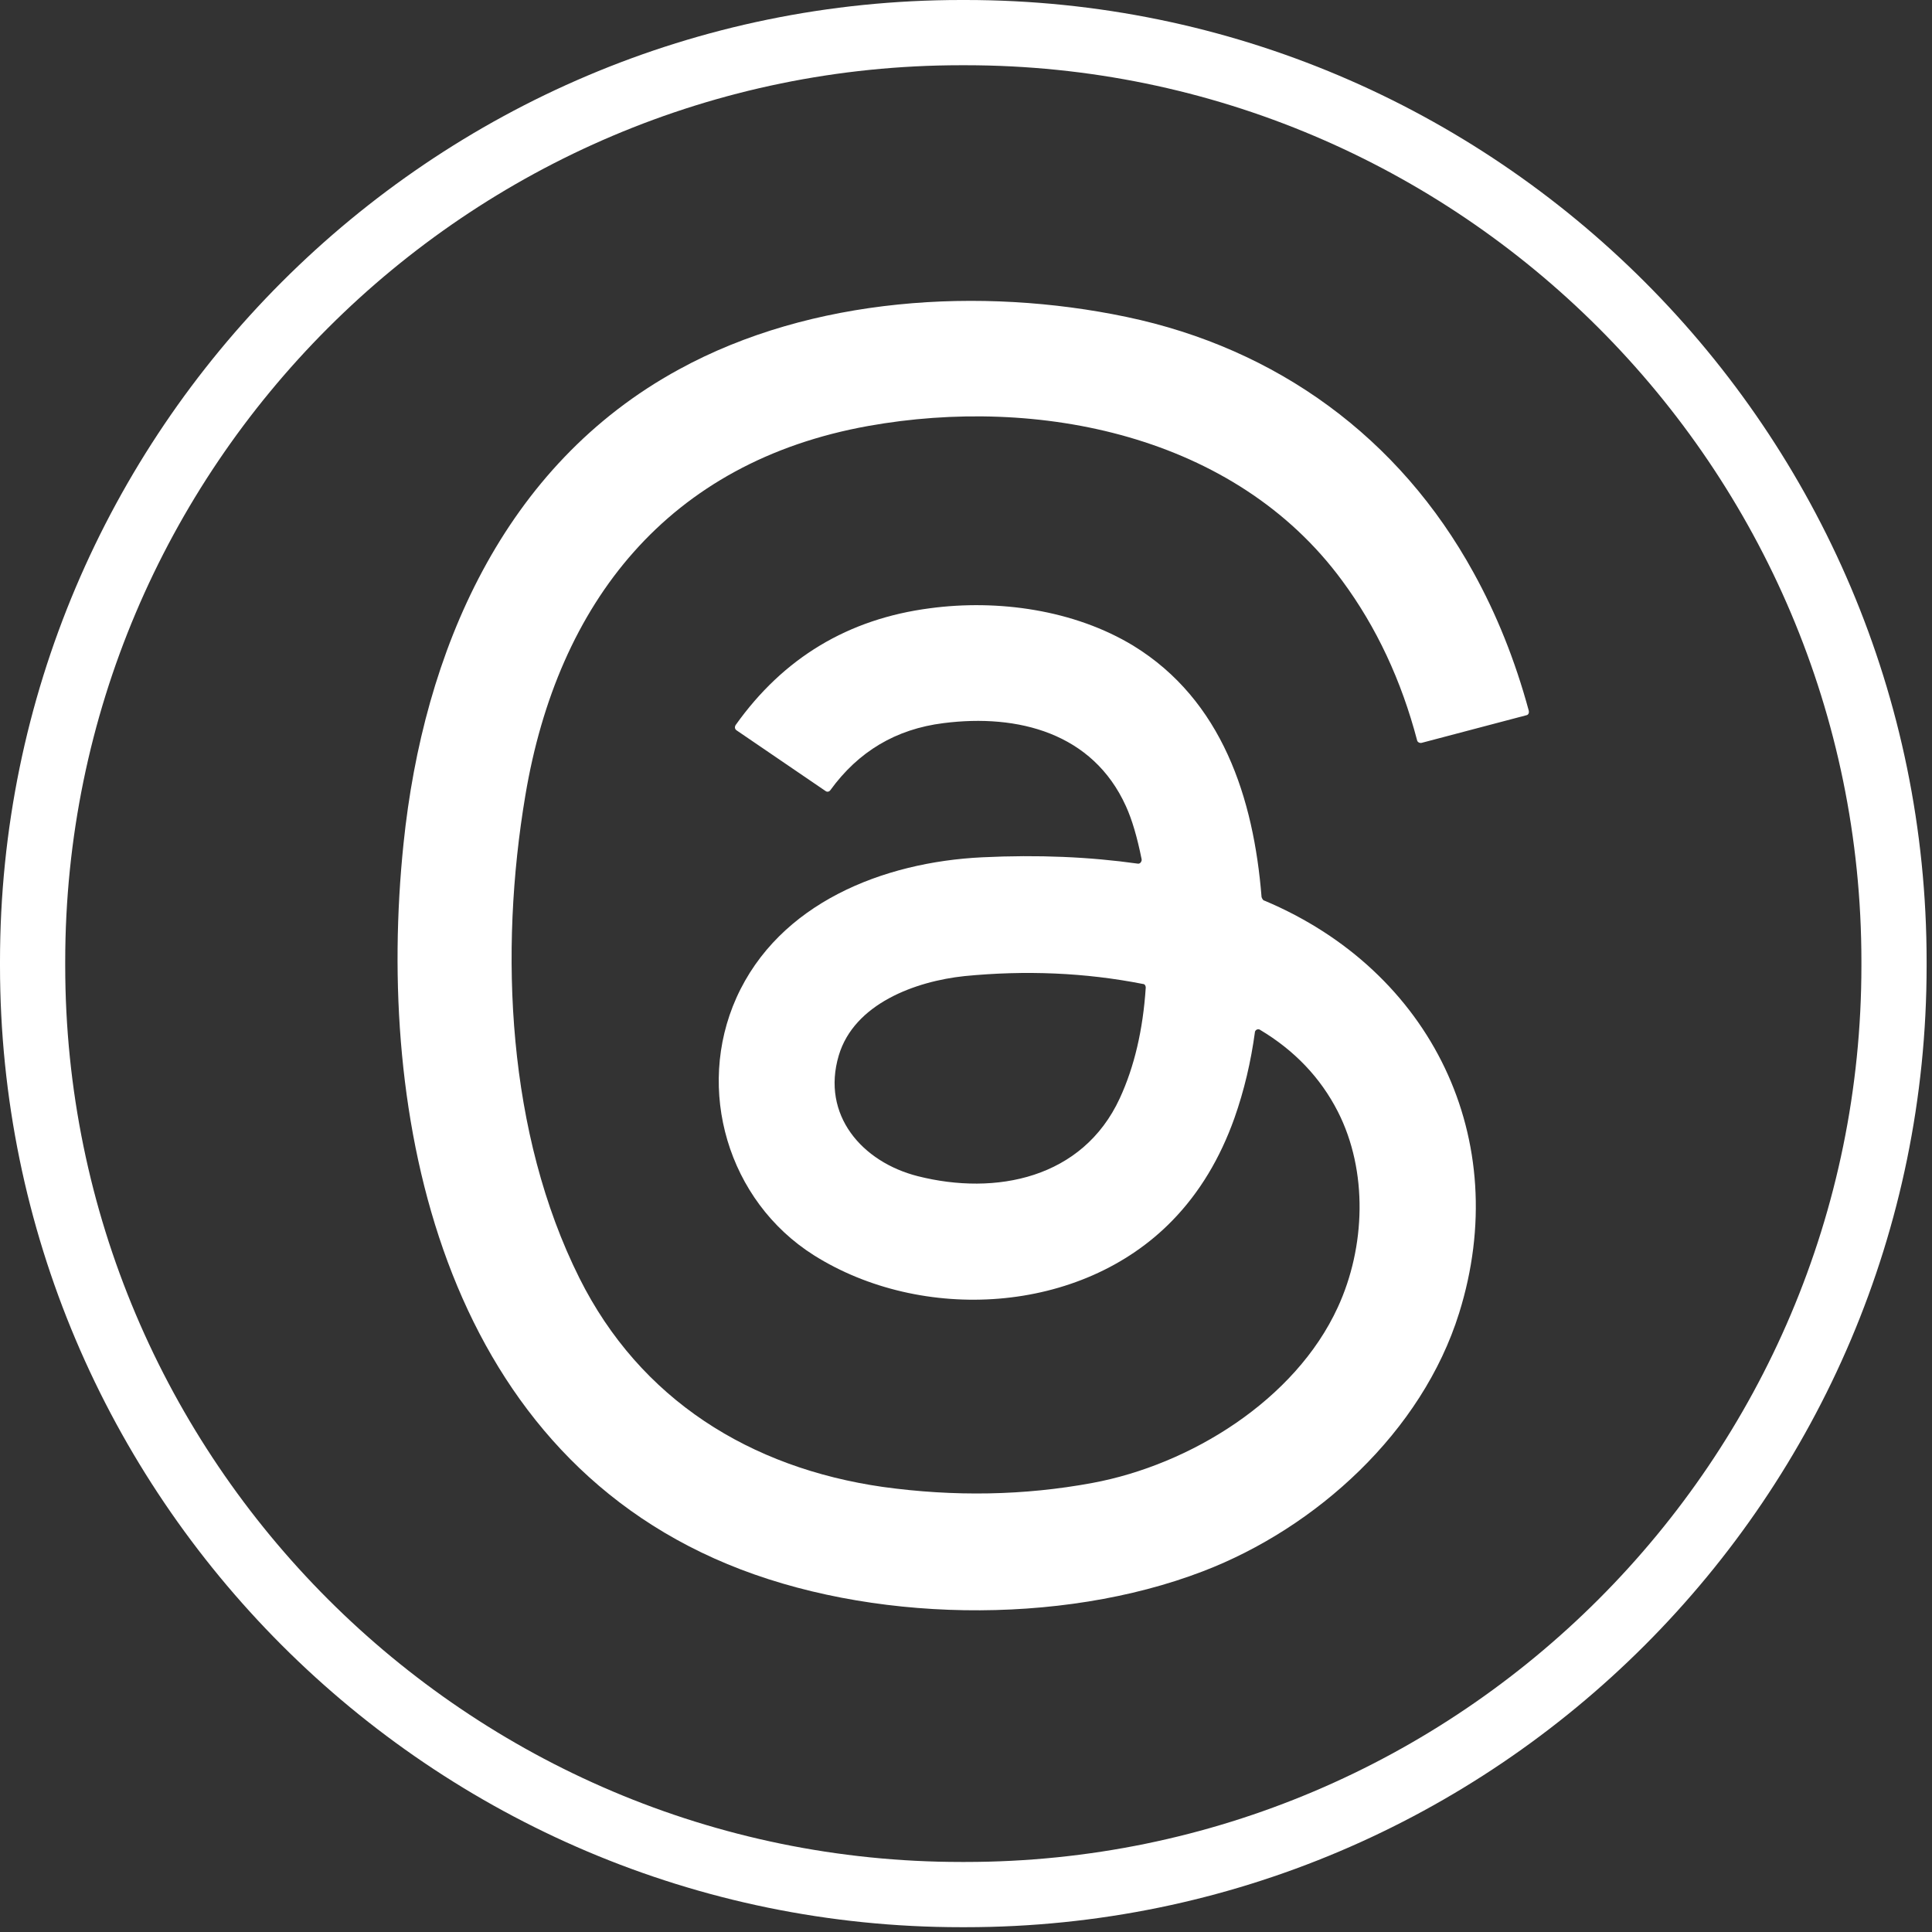 <svg width="205" height="205" viewBox="0 0 205 205" fill="none" xmlns="http://www.w3.org/2000/svg">
<rect x="0" y="0" width="205" height="205" fill="#333333" stroke="none"/>
<path d="M102.44 204.49H101.99C45.753 204.49 0 158.723 0 102.47V102.02C0 45.767 45.753 0 101.99 0H102.44C158.676 0 204.429 45.767 204.429 102.02V102.47C204.429 158.723 158.676 204.49 102.44 204.49ZM101.99 6.922C49.566 6.922 6.92 49.581 6.92 102.02V102.47C6.92 154.909 49.566 197.568 101.99 197.568H102.44C154.863 197.568 197.51 154.909 197.51 102.47V102.02C197.51 49.581 154.863 6.922 102.44 6.922H101.99Z" fill="white"/>
<path d="M134.18 95.569C151.888 103.023 160.6 120.868 154.822 139.335C150.885 151.94 139.668 162.122 127.648 166.724C112.494 172.546 92.143 172.172 77.196 165.97C46.881 153.407 39.809 118.521 42.819 89.498C44.916 69.183 53.372 49.38 72.041 39.198C86.109 31.494 104.114 30.4 119.518 33.626C135.509 36.976 148.49 46.438 156.358 60.766C158.787 65.161 160.752 70.02 162.219 75.426C162.261 75.634 162.178 75.849 161.97 75.89L150.836 78.825C150.629 78.867 150.414 78.742 150.372 78.576C148.698 72.208 146.061 66.553 142.415 61.617C131.025 46.12 110.134 41.974 92.129 45.199C70.9 49.013 59.177 63.922 55.745 84.397C52.943 101.023 53.822 120.286 61.482 135.618C67.931 148.52 79.611 155.76 93.679 157.775C101.256 158.82 108.667 158.695 115.912 157.352C126.299 155.428 137.433 148.555 141.951 138.712C144.885 132.344 145.176 124.266 141.951 117.94C140.111 114.341 137.343 111.447 133.703 109.274C133.537 109.149 133.281 109.232 133.198 109.398C133.156 109.44 133.156 109.481 133.156 109.523C132.734 112.624 132.028 115.677 130.977 118.653C129.468 122.882 127.295 126.53 124.403 129.499C114.688 139.508 97.776 140.387 86.344 133.182C77.217 127.402 73.785 115.593 78.138 105.875C82.656 95.825 93.714 91.471 104.218 90.966C110.162 90.675 115.649 90.924 120.715 91.637C120.922 91.679 121.088 91.513 121.137 91.305V91.18C120.673 88.875 120.133 86.993 119.462 85.525C115.947 77.78 108.031 75.724 100.122 76.728C95.056 77.358 91.077 79.746 88.102 83.85C87.977 84.016 87.77 84.058 87.597 83.933L78.138 77.482C77.972 77.358 77.93 77.15 78.055 76.935C83.12 69.813 89.984 65.667 98.696 64.538C105.899 63.576 113.975 64.704 120.258 68.518C129.676 74.298 133.025 84.688 133.862 95.195C133.945 95.403 134.028 95.527 134.153 95.569H134.18ZM89.001 111.987C87.119 118.314 91.472 123.297 97.374 124.799C105.664 126.897 114.874 125.049 118.812 116.549C120.362 113.198 121.282 109.26 121.573 104.782C121.573 104.574 121.448 104.408 121.282 104.408C115.13 103.197 108.806 102.94 102.357 103.57C97.125 104.117 90.635 106.505 89.001 111.987Z" fill="white"/>
</svg>

